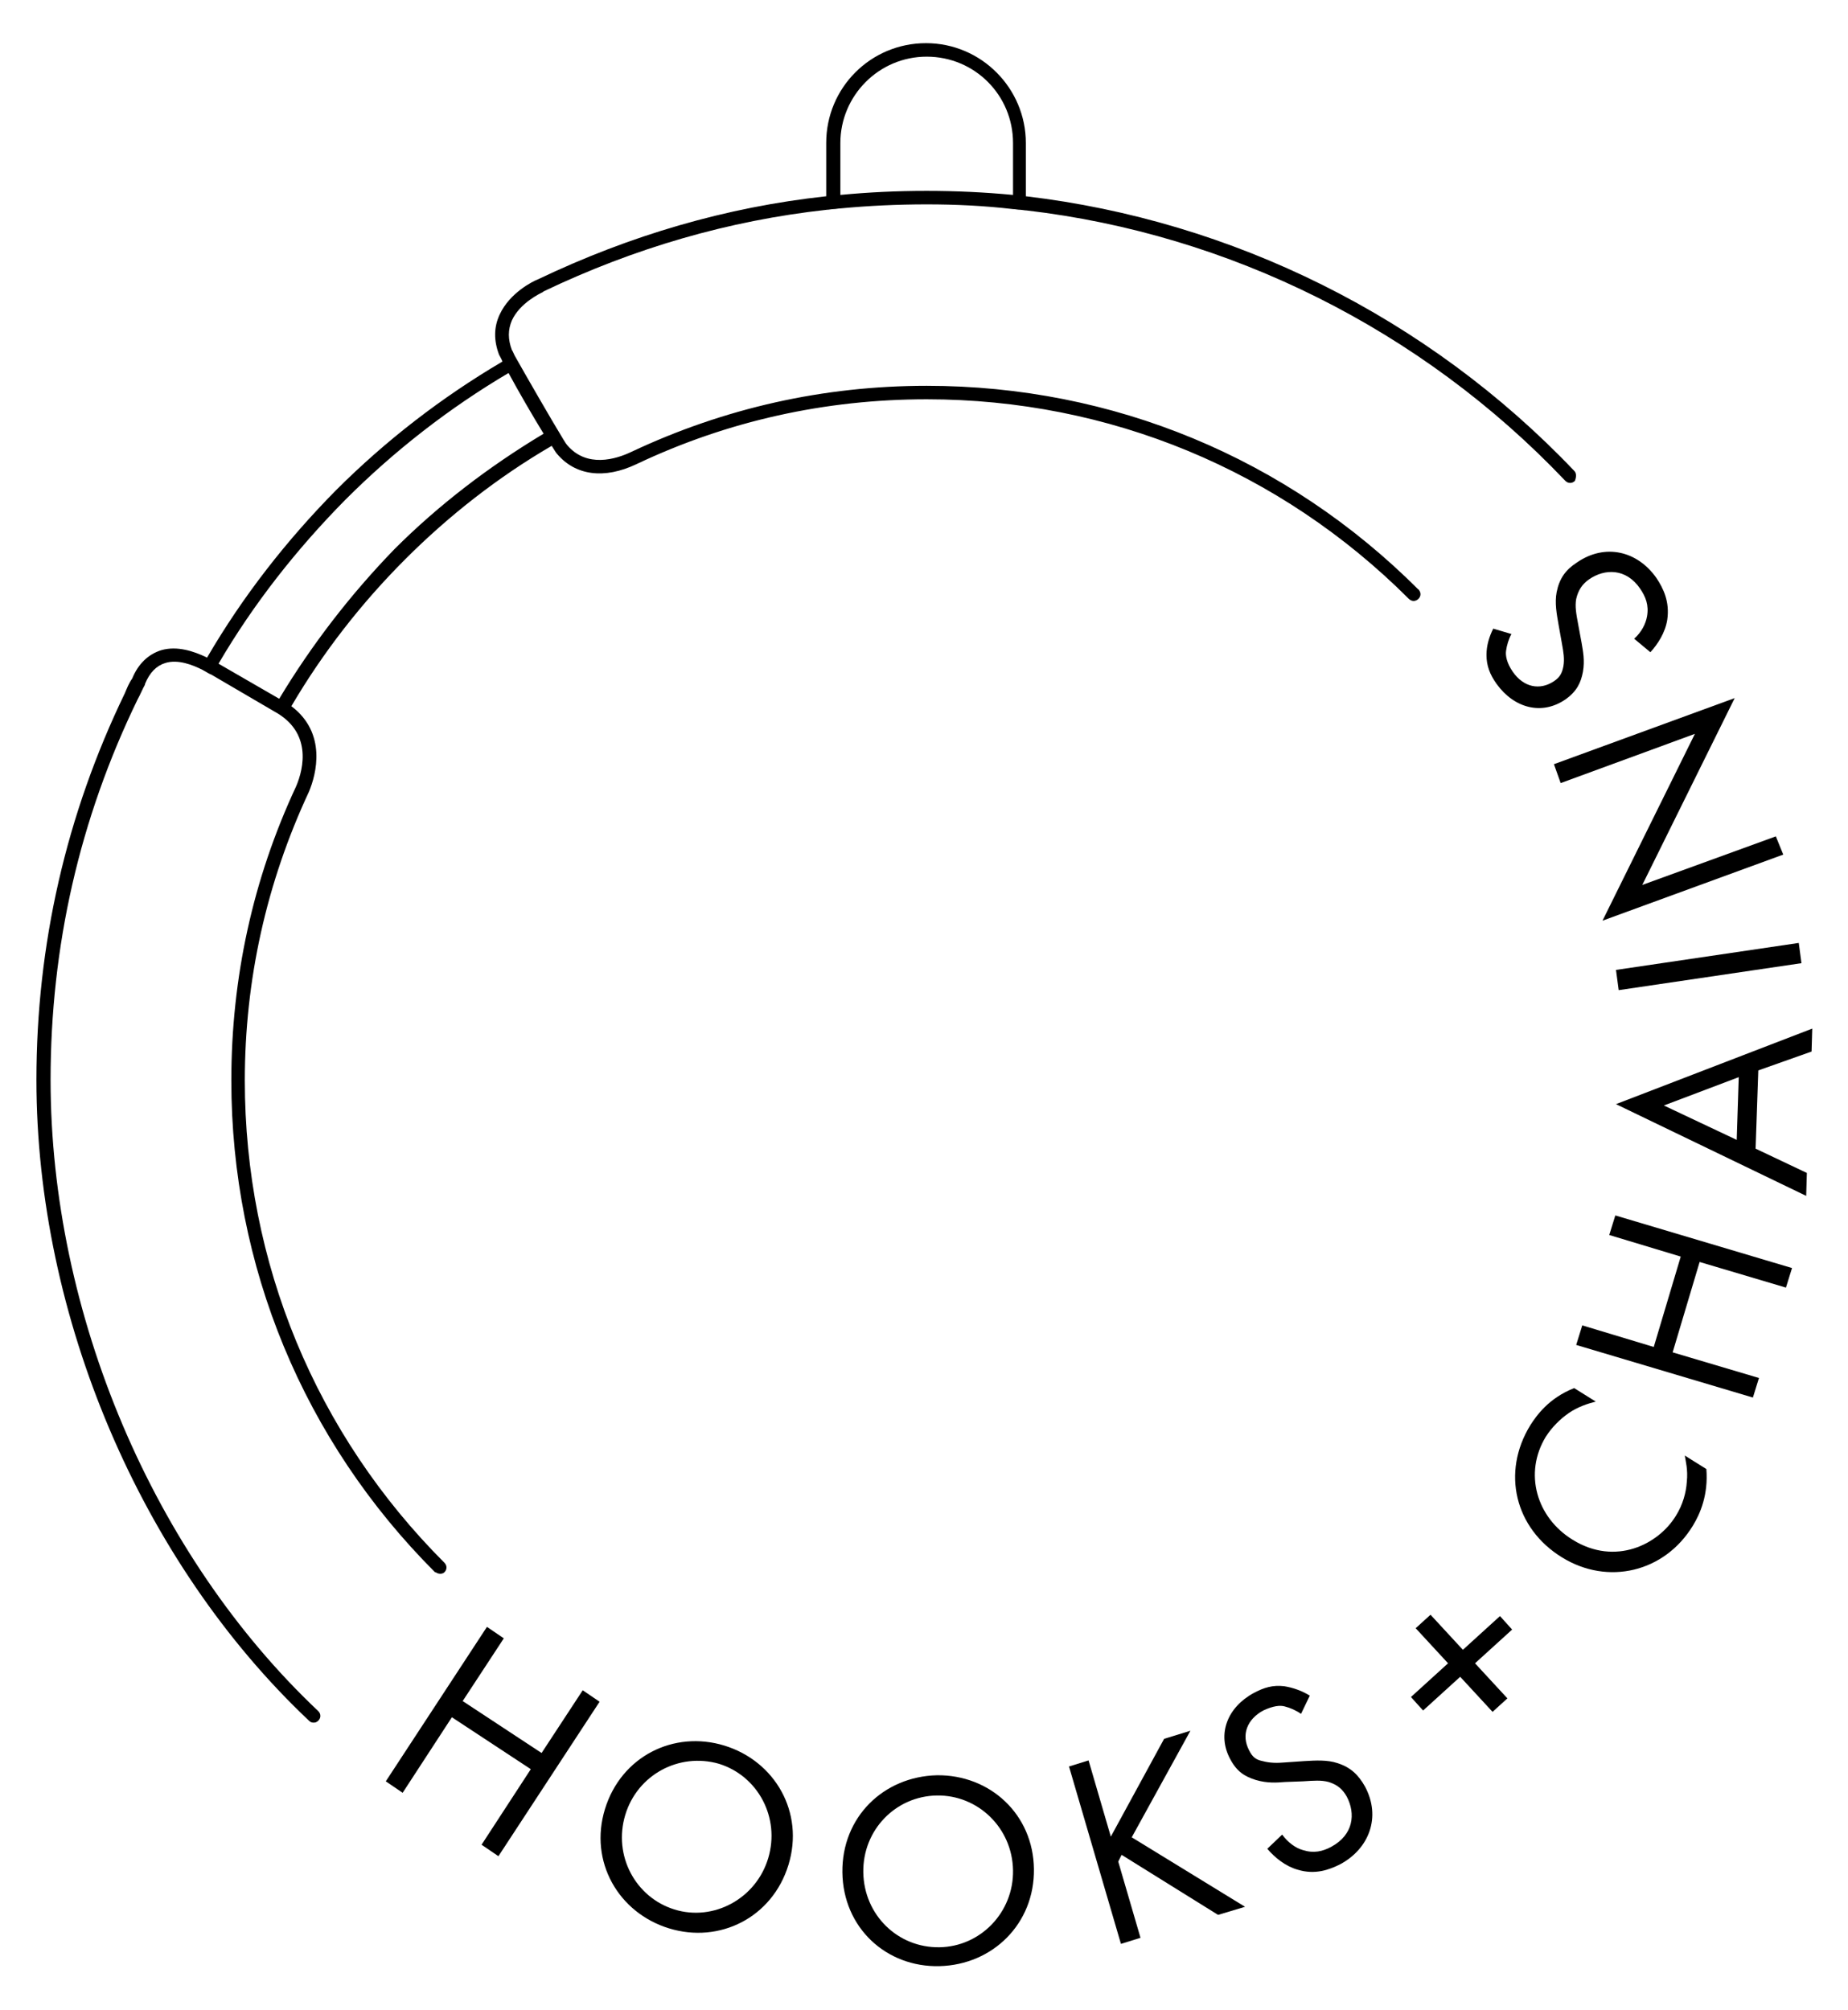 <svg xml:space="preserve" style="enable-background:new 0 0 274 298;" viewBox="0 0 274 298" y="0px" x="0px" xmlns:xlink="http://www.w3.org/1999/xlink" xmlns="http://www.w3.org/2000/svg" id="Layer_1" version="1.1">
<g>
	<g>
		<path d="M68.6,252.2l11.7,7.7l6.1-9.3l2.5,1.7l-15,22.9l-2.5-1.7l7.3-11.2L67,254.6l-7.3,11.2l-2.5-1.7l15-22.9l2.5,1.7
			L68.6,252.2z"></path>
		<path d="M89.7,268.2c2.4-7.8,10.2-11.7,17.7-9.4s11.9,9.9,9.5,17.7c-2.4,7.8-10.2,11.7-17.7,9.4S87.3,276,89.7,268.2z M92.7,269.1
			c-1.8,6,1.5,12.2,7.3,14c5.8,1.8,12.1-1.6,13.9-7.6s-1.5-12.2-7.3-14C100.7,259.8,94.5,263.1,92.7,269.1z"></path>
		<path d="M124.9,277.6c-0.1-8.2,6.1-14.2,14-14.4c7.9-0.1,14.3,5.8,14.4,13.9c0.1,8.1-6.1,14.2-14,14.4S125,285.8,124.9,277.6z
			 M128,277.6c0.1,6.3,5.1,11.2,11.3,11.1c6.1-0.1,11-5.2,10.9-11.4c-0.1-6.3-5.2-11.2-11.3-11.1C132.8,266.3,127.9,271.3,128,277.6
			z"></path>
		<path d="M164.7,272.3l7.9-14.5l3.9-1.2l-8.7,15.8l16.8,10.3l-4,1.2l-14.3-8.9l-0.5,1l3.3,11.3l-2.9,0.9l-7.7-26.3l2.9-0.9
			L164.7,272.3z"></path>
		<path d="M192.9,254.1c-0.7-0.5-1.6-0.9-2.4-1.1c-0.7-0.2-1.7-0.1-3.2,0.6c-2.4,1.3-3.3,3.6-2.1,5.9c0.5,1,1,1.4,2,1.6
			c1.1,0.3,2.2,0.3,3.3,0.2l2.9-0.2c1.7-0.1,3.4-0.2,4.9,0.3c1.9,0.6,3.1,1.7,4.1,3.5c2.4,4.5,0.6,9.2-3.7,11.5
			c-1.6,0.8-3.7,1.6-6.3,0.8c-1.8-0.5-3.4-1.8-4.5-3.1l2.2-2.1c0.9,1.2,2,2,3.1,2.3c1.6,0.5,2.9,0.2,4.2-0.5
			c3.3-1.8,3.6-4.9,2.3-7.4c-0.6-1.1-1.4-1.8-2.7-2.2c-1.1-0.3-2.2-0.2-3.8-0.1l-2.7,0.1c-1.2,0.1-2.6,0.2-4.3-0.3
			c-1.6-0.5-2.8-1.2-3.8-3.1c-2-3.7-0.4-7.7,3.5-9.8c1.5-0.8,2.8-1.2,4.5-1c1.3,0.2,2.7,0.7,3.8,1.4L192.9,254.1z"></path>
		<path d="M209.2,251.6l5.5-5l-4.8-5.2l2.2-2l4.8,5.2l5.5-5l1.8,2l-5.5,5l4.8,5.2l-2.2,2l-4.8-5.2l-5.5,5L209.2,251.6z"></path>
		<path d="M236.6,207.8c-1.2,0.3-2.7,0.8-4,1.7s-2.5,2.1-3.4,3.5c-3.3,5.4-1.4,12,4,15.3c6.3,3.9,12.7,0.7,15.3-3.6
			c1-1.6,1.5-3.4,1.6-5c0.2-1.8-0.2-3.2-0.3-3.9l3.2,2c0.3,3.8-0.9,6.6-2,8.4c-4.2,6.9-12.6,8.9-19.4,4.7c-7-4.3-9-12.6-4.7-19.6
			c0.9-1.4,2.7-4,6.5-5.5L236.6,207.8z"></path>
		<path d="M245.2,199.7l4-13.4l-10.6-3.2l0.9-2.9l26.2,7.8l-0.9,2.9l-12.8-3.8l-4,13.4l12.8,3.8l-0.9,2.9l-26.2-7.8l0.9-2.9
			L245.2,199.7z"></path>
		<path d="M260.7,158.7l-0.4,11.6l7.6,3.6l-0.1,3.4l-28.2-13.6l29.1-11.2l-0.1,3.4L260.7,158.7z M257.8,159.7l-11.1,4.2l10.8,5.1
			L257.8,159.7z"></path>
		<path d="M239.6,143.8l27.1-4l0.4,3l-27.1,4L239.6,143.8z"></path>
		<path d="M264.4,126.7l-26.8,9.8l13.7-27.7l-19.9,7.3l-1-2.8l26.8-9.8l-13.7,27.7l19.8-7.2L264.4,126.7z"></path>
		<path d="M224.1,94c-0.4,0.7-0.7,1.7-0.8,2.5c-0.1,0.7,0.1,1.8,1,3.1c1.6,2.3,4,2.8,6.1,1.4c0.9-0.6,1.2-1.2,1.4-2.2
			c0.2-1.1,0-2.2-0.2-3.3l-0.5-2.8c-0.3-1.7-0.6-3.3-0.3-4.9c0.4-2,1.3-3.3,3-4.4c4.2-2.9,9-1.7,11.8,2.3c1,1.5,2,3.5,1.6,6.2
			c-0.3,1.9-1.4,3.6-2.5,4.8l-2.4-2c1.1-1,1.7-2.2,1.9-3.3c0.3-1.7-0.2-2.9-1-4.1c-2.1-3.1-5.3-3-7.6-1.4c-1,0.7-1.6,1.6-1.9,2.9
			c-0.2,1.1,0,2.2,0.3,3.8l0.5,2.7c0.2,1.2,0.5,2.6,0.2,4.3c-0.3,1.6-0.9,2.9-2.6,4.1c-3.5,2.4-7.6,1.3-10.2-2.3
			c-1-1.4-1.5-2.7-1.5-4.3c0-1.4,0.4-2.7,1-3.9L224.1,94z"></path>
	</g>
	<path d="M233.4,69.8c-21.7-22.8-50.7-37.1-81.3-40.7v-7.9c0-8.1-6.6-14.8-14.8-14.8s-14.8,6.6-14.8,14.8v7.9
		c-14.8,1.6-29.1,5.8-42.7,12.3c-0.8,0.3-4.2,2-5.7,5.2c-0.9,1.9-0.9,3.9-0.1,6c0.1,0.2,0.3,0.5,0.5,1c-9,5.3-17.3,11.7-24.7,19.1
		C42.5,80.1,36,88.4,30.7,97.5c-0.1,0-0.1-0.1-0.2-0.1l0,0c-1.7-0.8-4.2-1.7-6.6-1c-1.9,0.6-3.4,2-4.3,4.2c0,0,0,0,0,0
		c-0.5,0.7-0.8,1.5-1.1,2.2c0,0,0,0,0,0c-8.7,18-13.1,37.3-13.1,57.3c0,35.1,15.5,71.5,40.4,95c0.2,0.2,0.4,0.3,0.7,0.3
		c0.3,0,0.5-0.1,0.7-0.3c0.4-0.4,0.4-1,0-1.4c0,0,0,0,0,0c-24.5-23.1-39.7-59-39.7-93.6c0-19.8,4.3-38.7,12.9-56.4
		c0.4-0.7,0.7-1.5,1.1-2.2c0,0,0,0,0-0.1c0.7-1.7,1.7-2.7,3-3.1c1.9-0.6,4.1,0.3,5.5,1c0,0,0,0,0,0c0.7,0.4,1.2,0.7,1.3,0.7
		c0,0,0,0,0,0c0,0,0,0,0,0l9.4,5.5c5.5,3,4.4,8.3,3.2,11.1c-6.4,13.7-9.6,28.4-9.6,43.6c0,27.5,10.7,53.4,30.2,72.9c0,0,0,0,0.1,0
		c0.4,0.3,1,0.3,1.3,0c0.4-0.4,0.4-1,0-1.4c-19.1-19.1-29.6-44.5-29.6-71.5c0-14.9,3.2-29.3,9.5-42.8c1.1-2.6,2.7-8.7-2.6-12.7
		c4.7-8,10.4-15.3,16.9-21.8c6.5-6.5,13.8-12.2,21.7-16.8c0.4,0.6,0.6,1,0.8,1.2c2.7,3.2,7,3.8,11.8,1.5c13.5-6.4,28-9.6,43-9.6
		c27,0,52.4,10.5,71.5,29.6c0.2,0.2,0.5,0.3,0.7,0.3s0.5-0.1,0.7-0.3c0.4-0.4,0.4-0.9,0.1-1.3c0,0,0-0.1-0.1-0.1
		c-19.5-19.5-45.3-30.2-72.9-30.2c-15.3,0-30,3.3-43.8,9.8c-2.3,1.1-6.6,2.4-9.5-1c-0.1-0.1-0.3-0.4-0.6-0.9
		c-1.6-2.6-5.8-9.9-7.2-12.4c-0.2-0.4-0.3-0.7-0.4-0.8c-0.6-1.6-0.6-3,0-4.4c1.2-2.6,4.2-4,4.6-4.2l0.1-0.1
		C94,36.8,108,32.7,122.6,31.1c0.3,0,0.7-0.1,1-0.1c0.3,0,0.7-0.1,1-0.1c4.2-0.4,8.5-0.6,12.8-0.6c4.3,0,8.5,0.2,12.8,0.7
		c0.3,0,0.7,0.1,1,0.1c0.3,0,0.7,0.1,1,0.1c30,3.5,58.5,17.6,79.8,40c0,0,0.1,0.1,0.1,0.1c0.4,0.4,1,0.4,1.4,0
		C233.7,70.8,233.8,70.2,233.4,69.8z M124.6,28.9v-7.7c0-7,5.7-12.8,12.8-12.8s12.8,5.7,12.8,12.8v7.7c-4.2-0.4-8.5-0.6-12.8-0.6
		C133,28.3,128.8,28.5,124.6,28.9z M41.4,103.6l-9-5.2c5.2-8.9,11.6-17,18.8-24.3c7.3-7.3,15.4-13.6,24.2-18.8
		c1.4,2.6,3.6,6.4,5.2,9c-8,4.8-15.5,10.5-22.1,17.1C52,88.1,46.2,95.6,41.4,103.6z"></path>
</g>
</svg>
